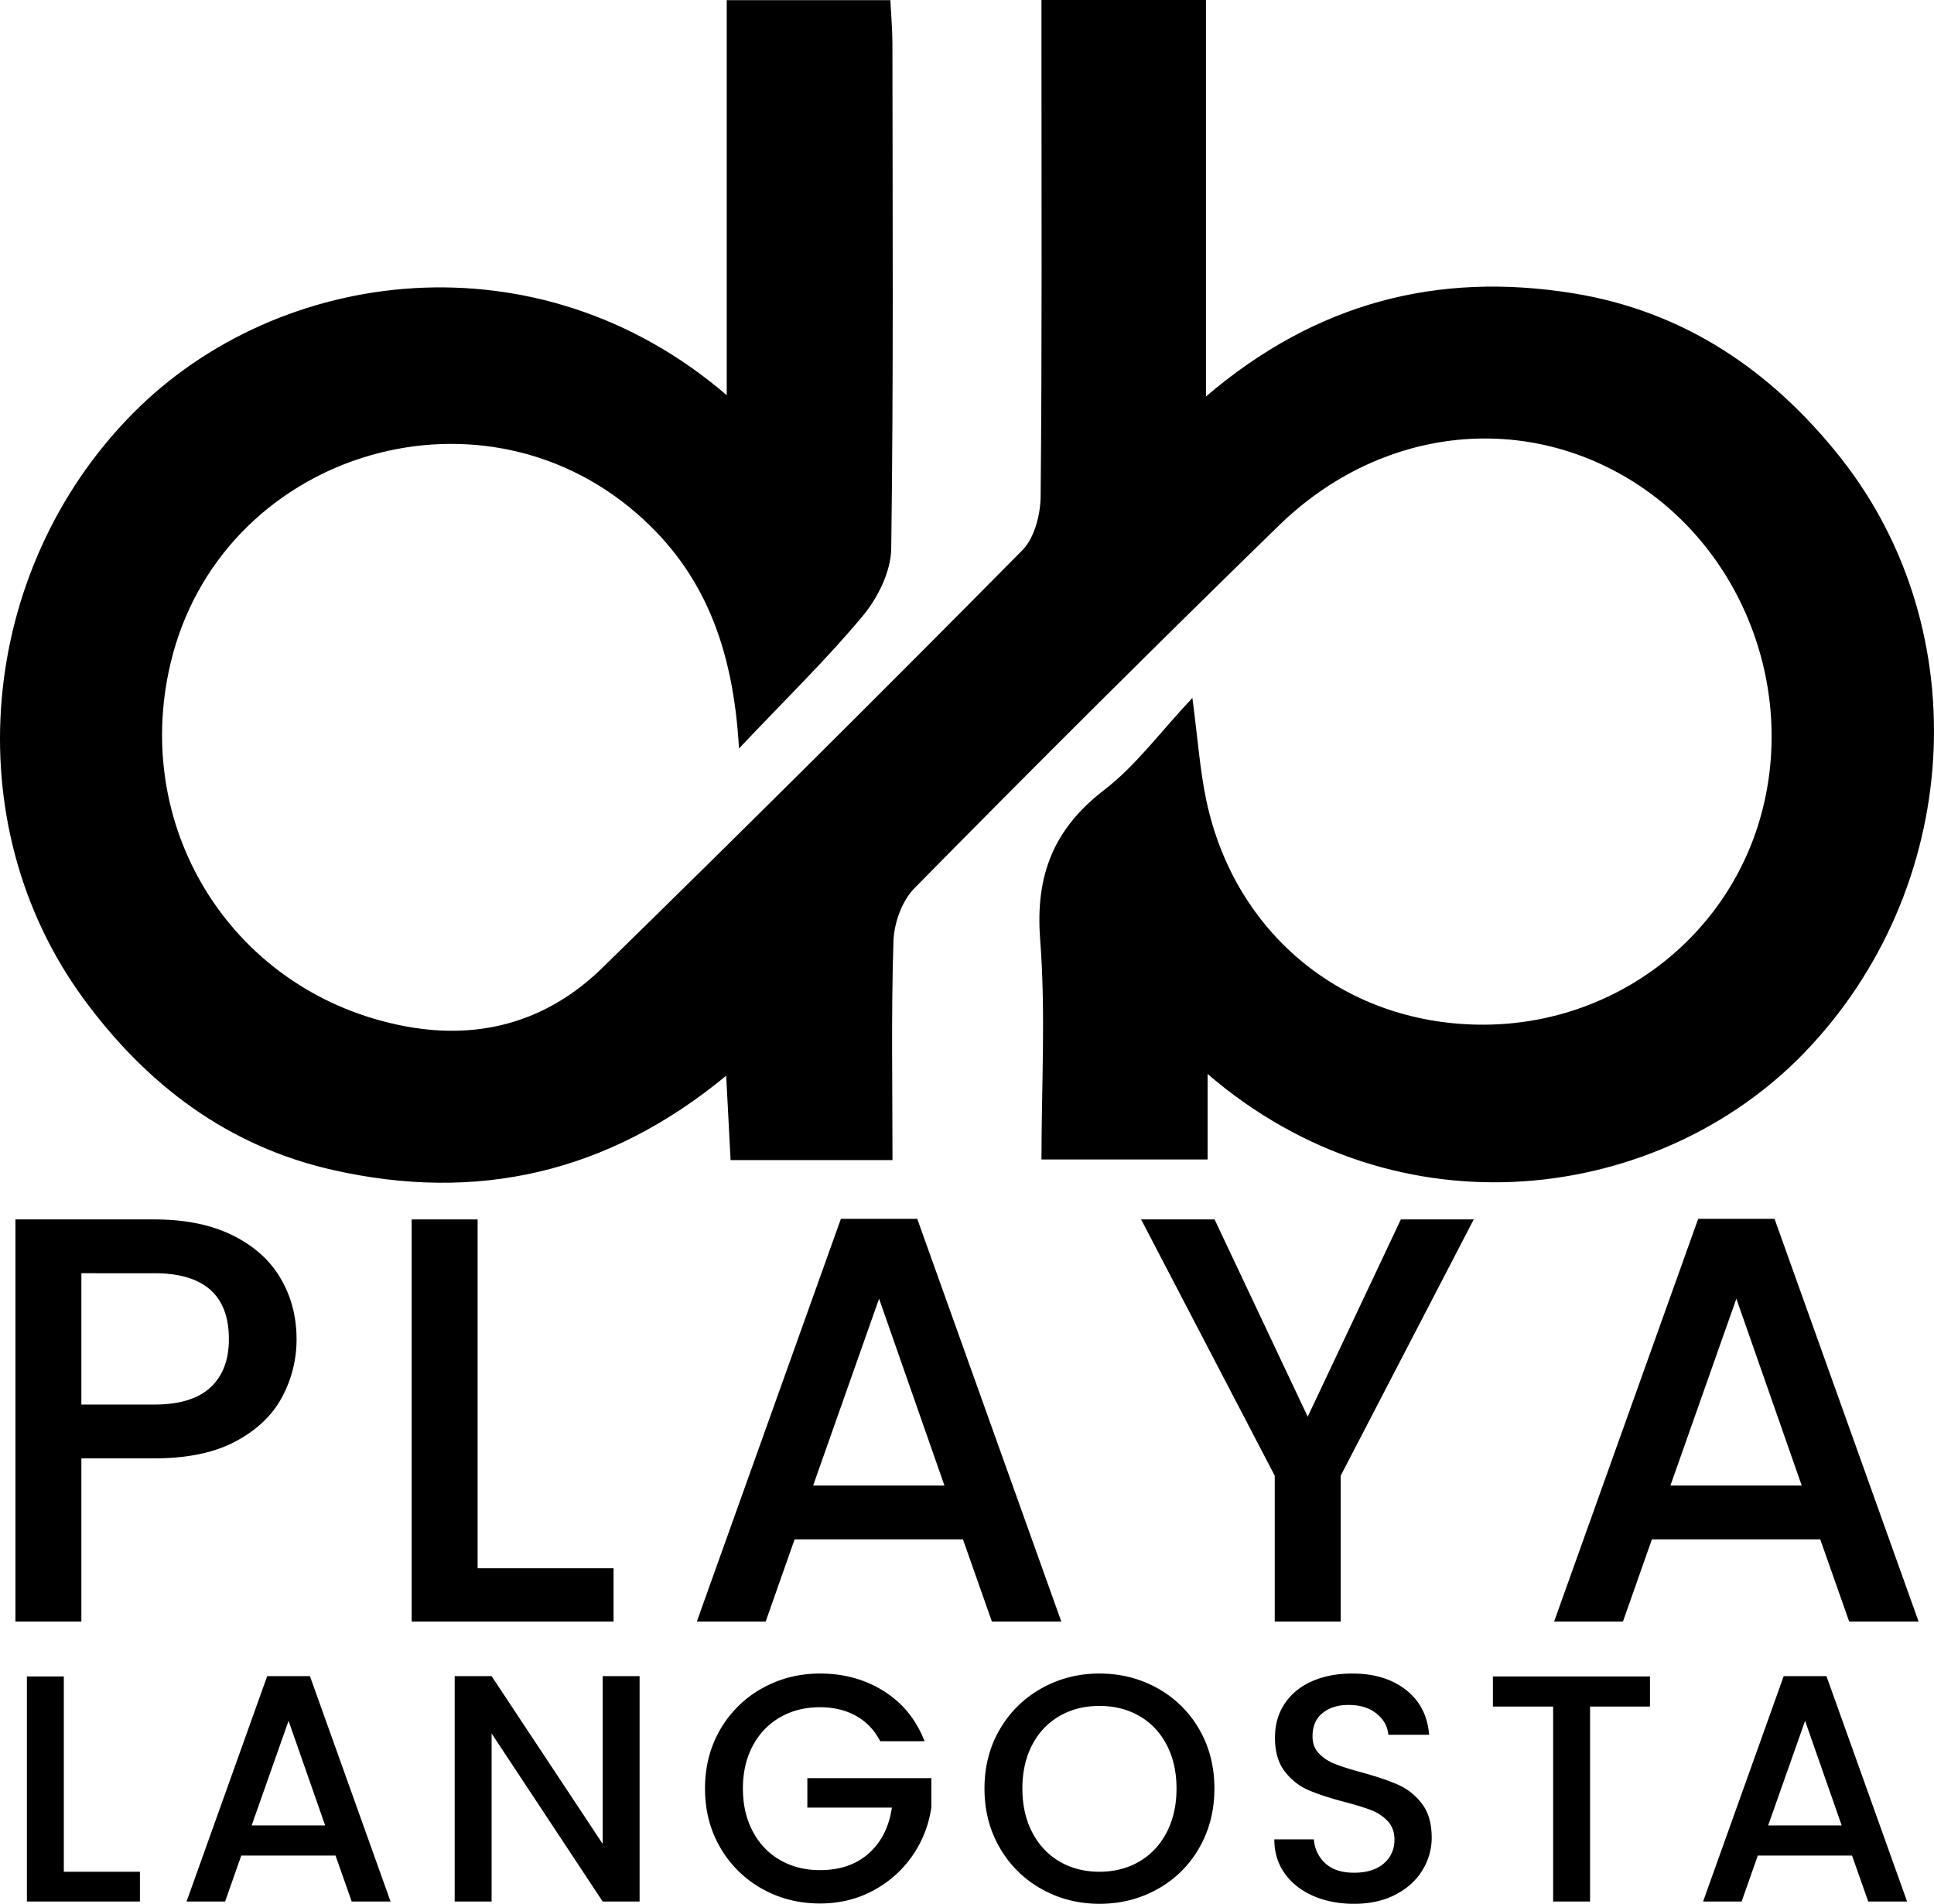 <svg xmlns="http://www.w3.org/2000/svg" width="3116.043" height="3067.122" viewBox="0 0 3116.043 3067.122"><g id="e8e8e0e0-7f02-4fad-96ee-8e80bf0ad271" data-name="Layer 2"><g id="a6c9edb9-618d-4732-bb6e-35db55005dd7" data-name="Layer 1"><path d="M1678.004,0h265.025V638.752c178.349-152.3,374.567-200.871,589.951-166.54,178.912,28.517,320.161,123.624,431.95,264.465,222.263,280.022,196.502,696.654-58.543,960.066-231.755,239.358-650.995,299.827-960.694,33.53v137.702H1678.006c0-117.834,6.983-236.738-2.105-354.402-7.946-102.875,21.195-177.967,103.323-241.021,50.655-38.891,89.814-92.756,141.921-148.18,8.778,66.181,12.136,116.387,22.47,165.115,45.533,214.723,220.297,357.877,438.027,361.265,217.67,3.387,407.65-141.37,458.919-349.676,51.16-207.868-42.655-430.379-225.555-534.972-178.266-101.942-397.851-72.135-554.77,80.804q-296.509,288.986-586.985,584.116c-19.983,20.23-32.77,56.041-33.715,85.116-3.777,116.241-1.559,232.677-1.559,352.838H1177.133c-2.275-43.428-4.409-84.153-7.12-135.92-191.224,157.849-402.837,204.324-634.574,151.646C366.433,1846.287,236.047,1747.41,134.721,1609.163c-207.265-282.788-171.077-689.574,78.944-942.758C448.244,428.858,866.5,374.87,1170.91,636.709V.234h263.617c1.216,24.401,3.298,46.939,3.316,69.479.22,271.374,1.857,542.772-1.909,814.093-.508,36.569-21.275,78.842-45.395,107.906-57.854,69.712-123.285,133.134-199.873,214.126-9.269-162.631-56.324-284.025-163.935-377.978-259.062-226.181-672.042-94.69-751.816,240.189-64.866,272.298,105.246,534.927,379.45,585.594,121.388,22.43,228.942-9.176,316.114-94.372Q1311.738,1225.75,1647.246,886.386c19.539-19.737,29.134-57.379,29.421-86.84,2.327-238.603,1.325-477.238,1.337-715.863C1678.005,58.086,1678.004,32.489,1678.004,0Z"></path><path d="M454.519,2250.683q-23.309,43.824-74.563,71.301-51.268,27.504-131.417,27.495H131.104v262.833H24.852V1964.551H248.539q74.556,0,126.291,25.629,51.727,25.648,77.358,69.439,25.625,43.82,25.631,97.862A195.656,195.656,0,0,1,454.519,2250.683Zm-115.573-15.377q29.818-27.481,29.826-77.825,0-106.249-120.233-106.251H131.104v211.572H248.539Q309.113,2262.801,338.946,2235.306Z"></path><path d="M769.531,2526.565H988.559v85.747H663.28V1964.551H769.531Z"></path><path d="M1551.491,2479.963H1280.269l-46.601,132.349H1122.755L1354.832,1963.62H1477.86l232.075,648.692H1598.092Zm-29.826-86.678-105.319-301.046-106.251,301.046Z"></path><path d="M2374.465,1964.551l-214.367,412.888v234.873H2053.847v-234.873l-215.3-412.888h118.368l150.058,317.823,150.056-317.823Z"></path><path d="M2932.747,2479.963H2661.525l-46.601,132.349h-110.912L2736.088,1963.62h123.028l232.075,648.692H2979.348Zm-29.826-86.678-105.319-301.046-106.251,301.046Z"></path><path d="M102.832,3015.468h122.615V3063.47H43.351V2700.843h59.481Z"></path><path d="M540.586,2989.379H388.752L362.665,3063.47H300.574l129.92-363.148H499.367L629.287,3063.47H566.675ZM523.89,2940.855l-58.96-168.53-59.481,168.53Z"></path><path d="M1030.519,3063.47H971.038L792.071,2792.674V3063.47H732.59V2700.322h59.481l178.967,270.275V2700.322h59.481Z"></path><path d="M1418.187,2805.196q-14.088-27.124-39.132-40.958-25.046-13.818-57.916-13.826-36.003,0-64.178,16.174-28.176,16.179-44.089,45.915-15.922,29.742-15.913,68.873,0,39.133,15.913,69.134,15.909,30.01,44.089,46.176,28.176,16.179,64.178,16.176,48.522,0,78.786-27.133,30.254-27.122,37.045-73.568H1300.79v-47.481h199.836v46.438A179.948,179.948,0,0,1,1407.492,3045.47q-38.876,21.131-86.352,21.131-51.143,0-93.397-23.741a176.936,176.936,0,0,1-67.047-66.003q-24.788-42.264-24.784-95.483,0-53.219,24.784-95.483a176.44,176.44,0,0,1,67.308-66.003q42.521-23.736,93.136-23.74,57.916,0,103.047,28.435,45.124,28.446,65.481,80.613Z"></path><path d="M1678.284,3043.383a175.79,175.79,0,0,1-67.308-66.265q-24.788-42.521-24.784-95.744,0-53.219,24.784-95.483a176.44,176.44,0,0,1,67.308-66.003q42.521-23.736,93.136-23.74,51.128,0,93.656,23.74a174.681,174.681,0,0,1,67.047,66.003q24.521,42.264,24.523,95.483,0,53.221-24.523,95.744a174.051,174.051,0,0,1-67.047,66.265q-42.531,23.746-93.656,23.74Q1720.805,3067.122,1678.284,3043.383Zm157.312-44.352q28.176-16.434,44.089-46.958,15.909-30.524,15.913-70.699,0-40.173-15.913-70.439-15.922-30.254-44.089-46.437-28.176-16.166-64.176-16.174-36.003,0-64.178,16.174-28.176,16.179-44.089,46.437-15.922,30.267-15.913,70.439,0,40.185,15.913,70.699,15.909,30.524,44.089,46.958,28.176,16.436,64.178,16.436Q1807.421,3015.468,1835.597,2999.031Z"></path><path d="M2115.783,3054.339q-29.225-12.779-45.915-36.263-16.704-23.479-16.695-54.784h63.655q2.079,23.479,18.523,38.61,16.434,15.14,46.176,15.131,30.779,0,48.002-14.871,17.218-14.87,17.218-38.35,0-18.258-10.697-29.74a71.648,71.648,0,0,0-26.61-17.741q-15.922-6.261-44.089-13.566-35.489-9.391-57.655-19.045-22.183-9.648-37.828-30-15.652-20.349-15.653-54.265,0-31.306,15.653-54.784,15.654-23.479,43.828-36.002,28.176-12.521,65.221-12.521,52.694,0,86.352,26.348,33.655,26.355,37.307,72.265h-65.742q-1.566-19.824-18.784-33.915-17.218-14.088-45.394-14.087-25.57,0-41.742,13.044-16.179,13.049-16.174,37.566,0,16.706,10.174,27.394a71.807,71.807,0,0,0,25.828,16.956q15.652,6.263,42.784,13.566,36,9.918,58.699,19.828a97.804,97.804,0,0,1,38.61,30.523q15.909,20.616,15.913,55.045a98.961,98.961,0,0,1-14.871,52.178q-14.87,24.531-43.306,39.392-28.446,14.87-67.047,14.871Q2144.999,3067.122,2115.783,3054.339Z"></path><path d="M2658.414,2700.843v48.524h-96.528V3063.47h-59.481V2749.367h-97.047v-48.524Z"></path><path d="M2983.991,2989.379H2832.157L2806.07,3063.47H2743.979l129.92-363.148h68.873l129.92,363.148H3010.08Zm-16.695-48.524-58.96-168.53-59.481,168.53Z"></path></g></g></svg>